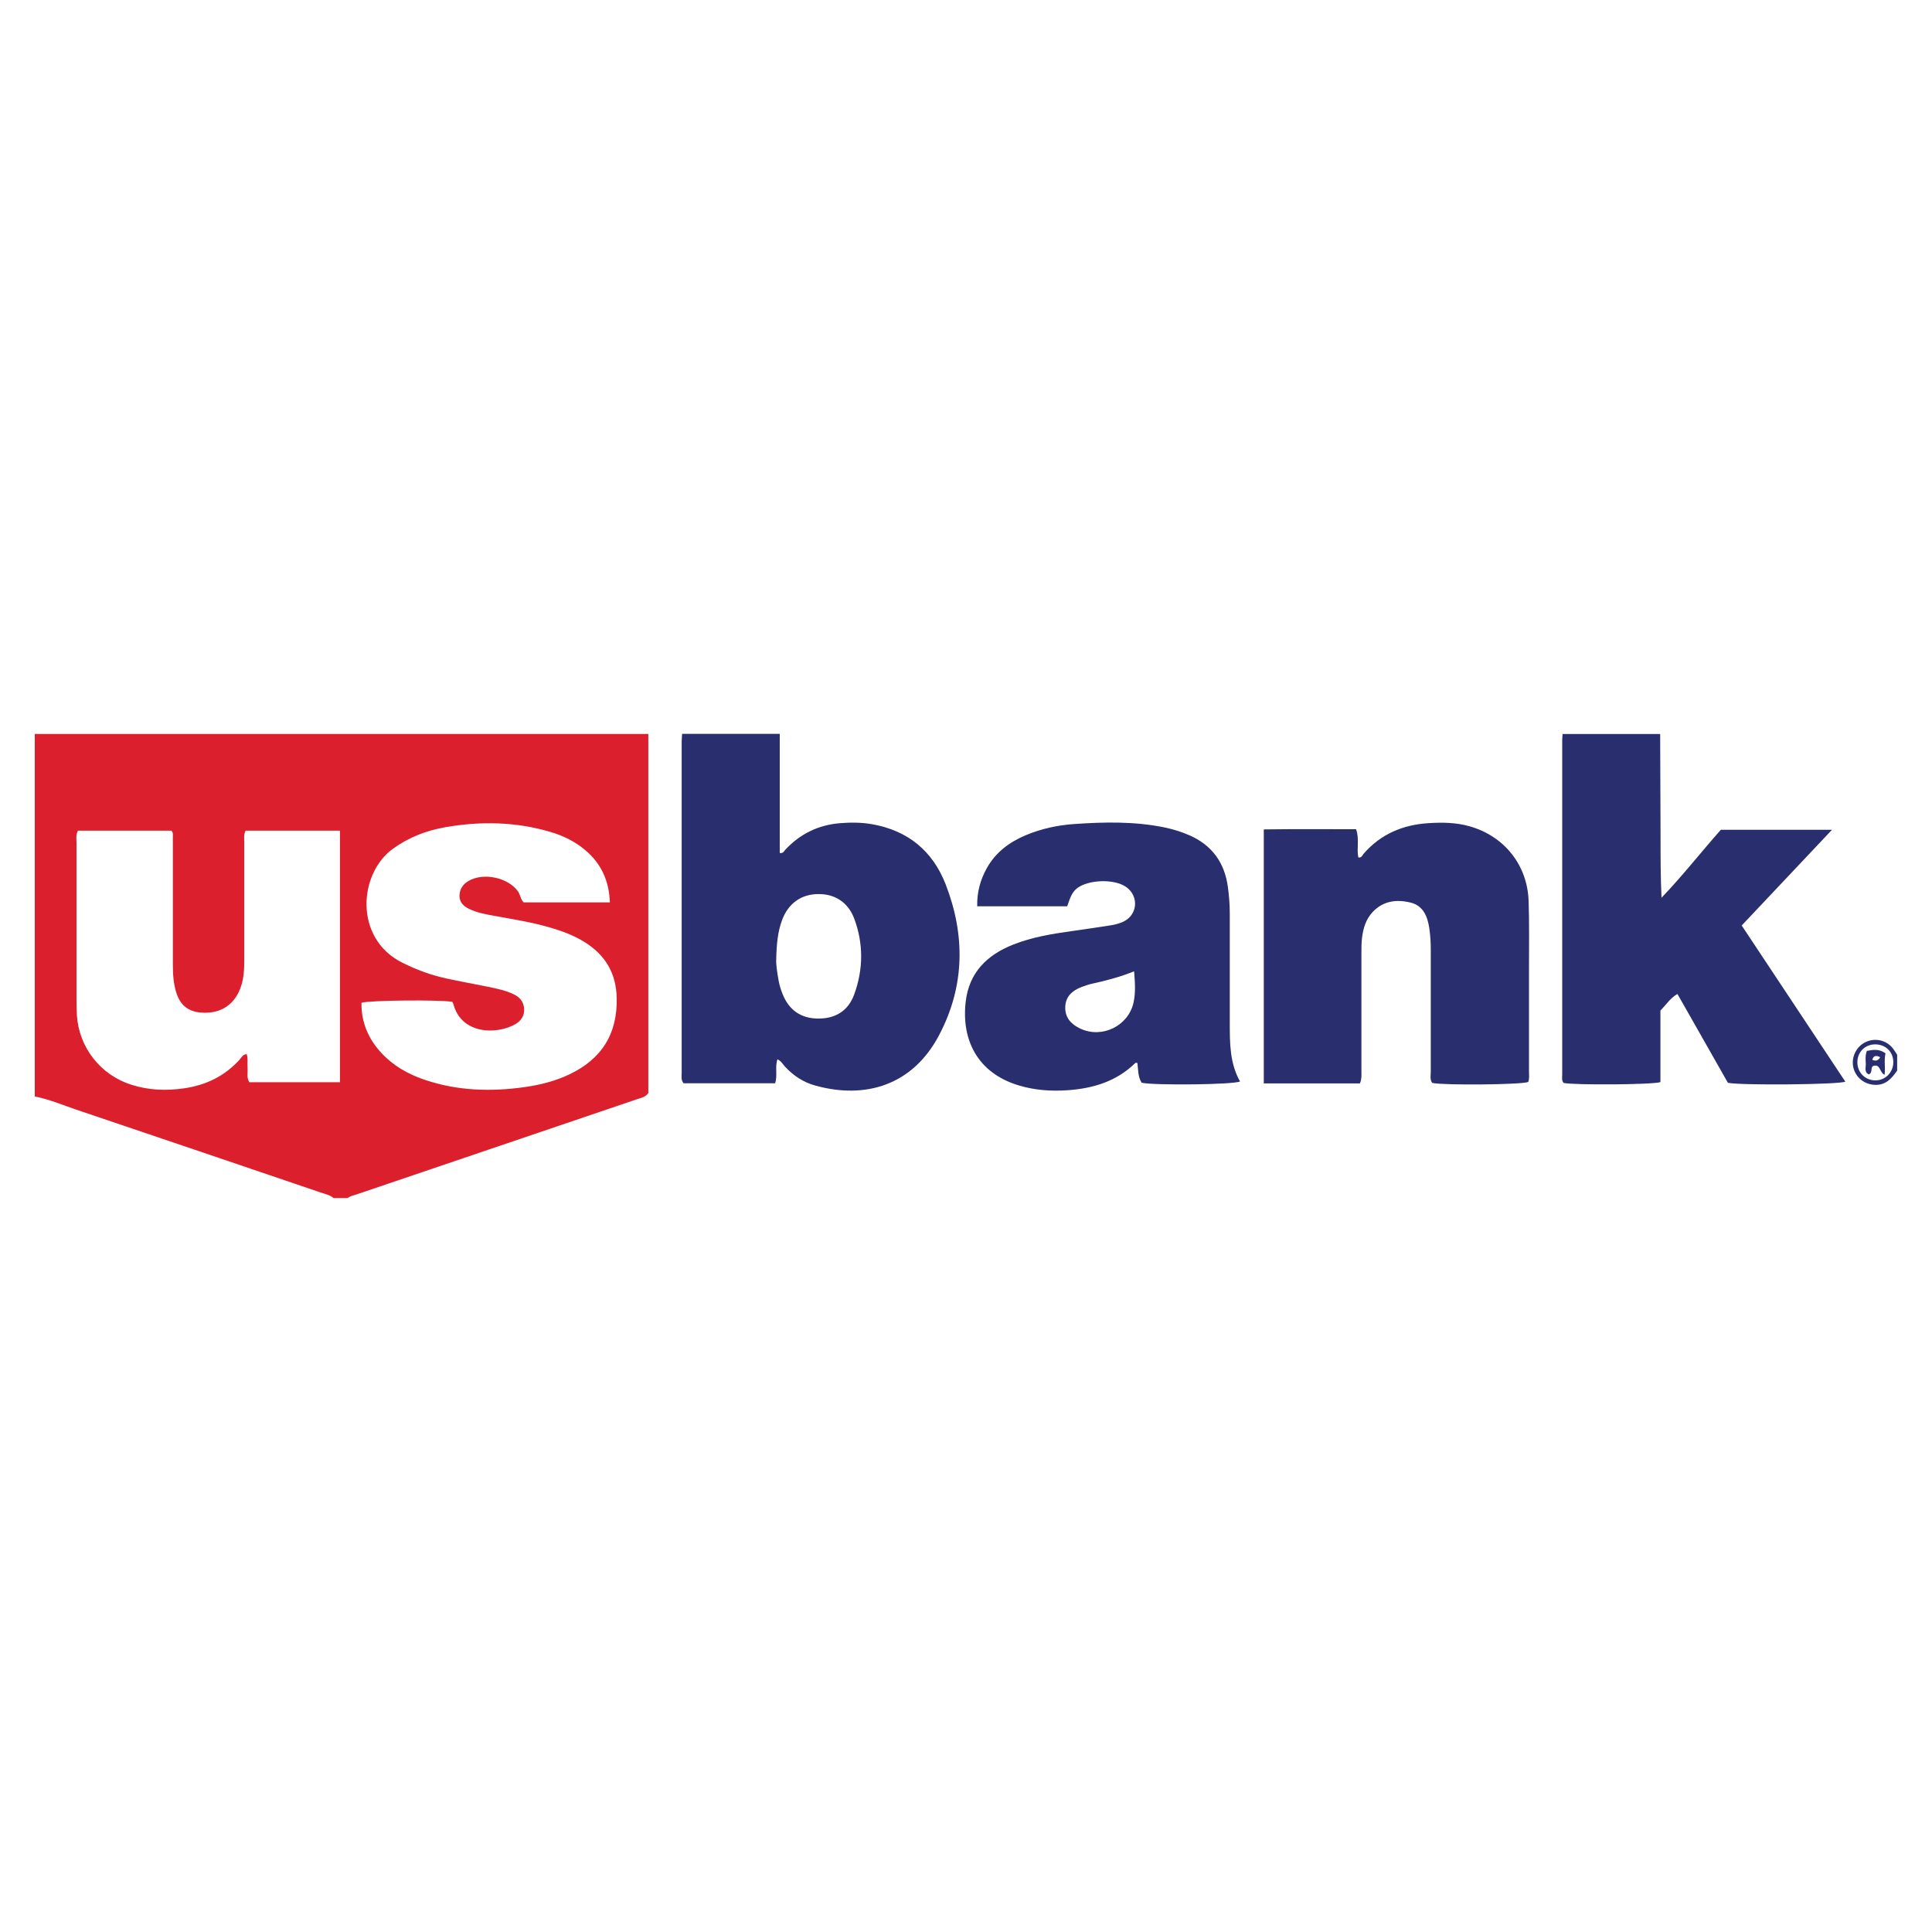 <?xml version="1.0" encoding="UTF-8"?>
<svg id="Layer_1" xmlns="http://www.w3.org/2000/svg" version="1.1" viewBox="0 0 300 300">
  <!-- Generator: Adobe Illustrator 29.3.0, SVG Export Plug-In . SVG Version: 2.1.0 Build 146)  -->
  <defs>
    <style>
      .st0 {
        fill: #282e6e;
      }

      .st1 {
        fill: #dc1f2c;
      }
    </style>
  </defs>
  <g id="yybKps.tif">
    <g>
      <path class="st1" d="M100.67,113.97v55.78c-.52.66-1.16.73-1.73.93-14.51,4.93-29.03,9.85-43.55,14.78-.48.16-1,.25-1.42.58h-2.17c-.56-.49-1.28-.63-1.95-.85-12.66-4.3-25.32-8.61-37.99-12.88-2.14-.72-4.22-1.62-6.46-2.05v-56.29h95.26ZM38.15,128.96c-.34.66-.22,1.23-.22,1.79,0,6.03,0,12.06,0,18.09,0,1.45-.03,2.88-.49,4.28-.92,2.8-3.04,4.27-5.97,4.13-2.15-.1-3.46-1.08-4.1-3.13-.45-1.44-.53-2.94-.53-4.43,0-6.6,0-13.19,0-19.79,0-.3.07-.62-.24-.92h-14.5c-.35.7-.22,1.32-.22,1.93,0,8.14,0,16.29,0,24.43,0,.77.01,1.55.06,2.32.33,5.01,3.66,9.24,8.43,10.77,2.71.87,5.45.97,8.25.56,3.39-.5,6.28-1.9,8.59-4.46.29-.32.47-.8,1.09-.85.25.71.08,1.43.14,2.12.07.75-.19,1.54.28,2.25h14.07v-39.07h-14.66ZM70.19,155.56c-1.94-.34-12.9-.24-14.06.15-.04,3.01,1.05,5.6,3.1,7.8,1.83,1.97,4.11,3.27,6.63,4.13,5.08,1.74,10.3,1.91,15.57,1.17,2.41-.34,4.75-.92,6.96-1.97,5.05-2.39,7.52-6.33,7.37-11.95-.1-3.78-1.78-6.59-4.93-8.57-1.72-1.08-3.6-1.77-5.54-2.33-2.83-.82-5.73-1.26-8.62-1.79-1.32-.24-2.64-.49-3.86-1.08-.83-.4-1.47-1.03-1.46-2.02.01-.99.49-1.76,1.36-2.28,2.31-1.38,6.12-.59,7.7,1.56.4.55.41,1.28.91,1.74h13.38c-.12-3.32-1.32-5.98-3.77-8.07-1.59-1.36-3.44-2.27-5.43-2.86-5.39-1.6-10.86-1.7-16.36-.74-2.93.51-5.63,1.56-8.08,3.31-5.39,3.85-6.13,13.95,1.4,17.72,2.18,1.09,4.44,1.93,6.82,2.45,2.16.47,4.35.86,6.52,1.3,1.36.28,2.73.57,3.99,1.17.96.46,1.54,1.2,1.6,2.28.06,1.1-.53,1.88-1.43,2.39-2.82,1.58-8.28,1.59-9.55-3.13-.04-.14-.13-.27-.19-.39Z"/>
      <path class="st0" d="M121.08,113.97v18.48c.56.09.66-.28.85-.49,2.31-2.49,5.16-3.87,8.54-4.14,1.65-.13,3.3-.12,4.93.16,5.54.97,9.41,4.13,11.43,9.31,3.08,7.92,3,15.85-1.01,23.45-4.07,7.74-11.39,10.02-19.28,7.81-1.82-.51-3.36-1.53-4.65-2.93-.34-.37-.58-.86-1.17-1.13-.41,1.19.04,2.45-.35,3.72h-14.23c-.42-.54-.29-1.07-.29-1.57,0-17.15,0-34.31,0-51.46,0-.41.05-.82.07-1.23,5.05,0,10.1,0,15.16,0ZM120.53,148.99c-.04.78.15,2.06.38,3.32.13.7.35,1.4.62,2.07.99,2.48,2.86,3.76,5.46,3.78,2.72.03,4.7-1.17,5.64-3.72,1.43-3.9,1.47-7.88.02-11.78-.94-2.54-3.01-3.86-5.59-3.83-2.66.02-4.66,1.45-5.62,4.04-.67,1.81-.86,3.7-.91,6.12Z"/>
      <path class="st0" d="M257.79,113.97c.02,5.36.04,10.72.06,16.07,0,3.09,0,6.18.15,9.36,3.25-3.39,6.14-7.09,9.21-10.55h17.26c-4.8,5.08-9.36,9.93-14.02,14.86,5.39,8.12,10.73,16.18,16.09,24.25-1.09.46-15.99.6-18.23.18-2.55-4.5-5.17-9.11-7.84-13.8-1.1.63-1.72,1.65-2.64,2.57v11.12c-1.26.41-13.34.48-15.03.13-.34-.39-.22-.87-.22-1.32,0-17.31,0-34.63,0-51.94,0-.31.04-.62.06-.92,5.05,0,10.1,0,15.16,0Z"/>
      <path class="st0" d="M294.59,166.24c-.81,1.16-1.69,2.21-3.29,2.22-1.63,0-3.02-.99-3.47-2.53-.45-1.56.3-3.31,1.75-4.06,1.43-.74,3.15-.44,4.22.77.3.34.53.76.79,1.14v2.47ZM291.26,162.17c-1.62-.04-2.84,1.16-2.85,2.77,0,1.6,1.21,2.82,2.81,2.82,1.5,0,2.71-1.18,2.77-2.71.06-1.62-1.1-2.84-2.73-2.88Z"/>
      <path class="st0" d="M165.7,140.73h-13.96c-.05-2.19.49-4.13,1.5-5.94,1.37-2.44,3.48-4.02,6.02-5.09,2.4-1.01,4.92-1.56,7.49-1.74,4.68-.33,9.37-.43,14.01.51,1.37.28,2.69.69,3.97,1.25,3.45,1.52,5.39,4.2,5.92,7.9.2,1.42.31,2.86.31,4.31-.01,5.67,0,11.34,0,17,0,3.1.01,6.19,1.59,9-1.05.5-13.22.63-15.27.2-.59-.91-.54-2.02-.66-3.07-.14,0-.28-.06-.32-.01-2.92,2.87-6.55,3.96-10.51,4.24-2.59.18-5.14,0-7.64-.76-6.42-1.95-8.87-7.11-8.2-12.97.52-4.54,3.31-7.28,7.39-8.89,2.9-1.15,5.95-1.65,9.01-2.08,2.09-.3,4.18-.6,6.26-.93.6-.1,1.21-.27,1.77-.52,2.27-1.03,2.53-3.96.49-5.41-1.83-1.3-5.9-1.16-7.64.21-.87.69-1.12,1.69-1.52,2.8ZM176.11,150.82c-2.27.92-4.41,1.46-6.57,1.94-.55.12-1.09.31-1.62.51-1.46.56-2.49,1.52-2.51,3.17-.02,1.64.98,2.66,2.38,3.3,3.38,1.56,7.44-.46,8.23-4.08.33-1.52.23-3.06.08-4.85Z"/>
      <path class="st0" d="M211.17,168.23h-14.93v-39.44c4.79-.07,9.55-.02,14.33-.03.55,1.52.06,2.99.35,4.38.5.1.62-.33.83-.58,2.66-3.05,6.08-4.49,10.06-4.74,2.17-.14,4.32-.11,6.44.5,5.33,1.53,8.92,5.99,9.11,11.57.12,3.5.06,7.01.06,10.51,0,5.31,0,10.62,0,15.93,0,.56.09,1.13-.12,1.68-1.05.42-12.94.54-14.89.15-.42-.53-.24-1.17-.24-1.77-.01-6.29,0-12.58,0-18.87,0-1.14-.06-2.26-.23-3.39-.28-1.84-.94-3.49-2.91-3.98-2.14-.52-4.22-.29-5.86,1.44-1.08,1.14-1.5,2.56-1.68,4.07-.09.76-.09,1.54-.09,2.32,0,6.08,0,12.17,0,18.25,0,.61.08,1.23-.23,2Z"/>
      <path class="st0" d="M292.78,163.57c-.25,1.05,0,2.12-.14,3.32-.82-.35-.61-1.7-1.74-1.38-.53.23-.03,1.01-.71,1.32-.76-.33-.44-1.09-.47-1.67-.04-.65-.09-1.33.17-1.98.97-.17,1.87-.36,2.9.39ZM291.95,164.16q-1.01-.53-1.22.43c.46.13.87.23,1.22-.43Z"/>
    </g>
  </g>
</svg>